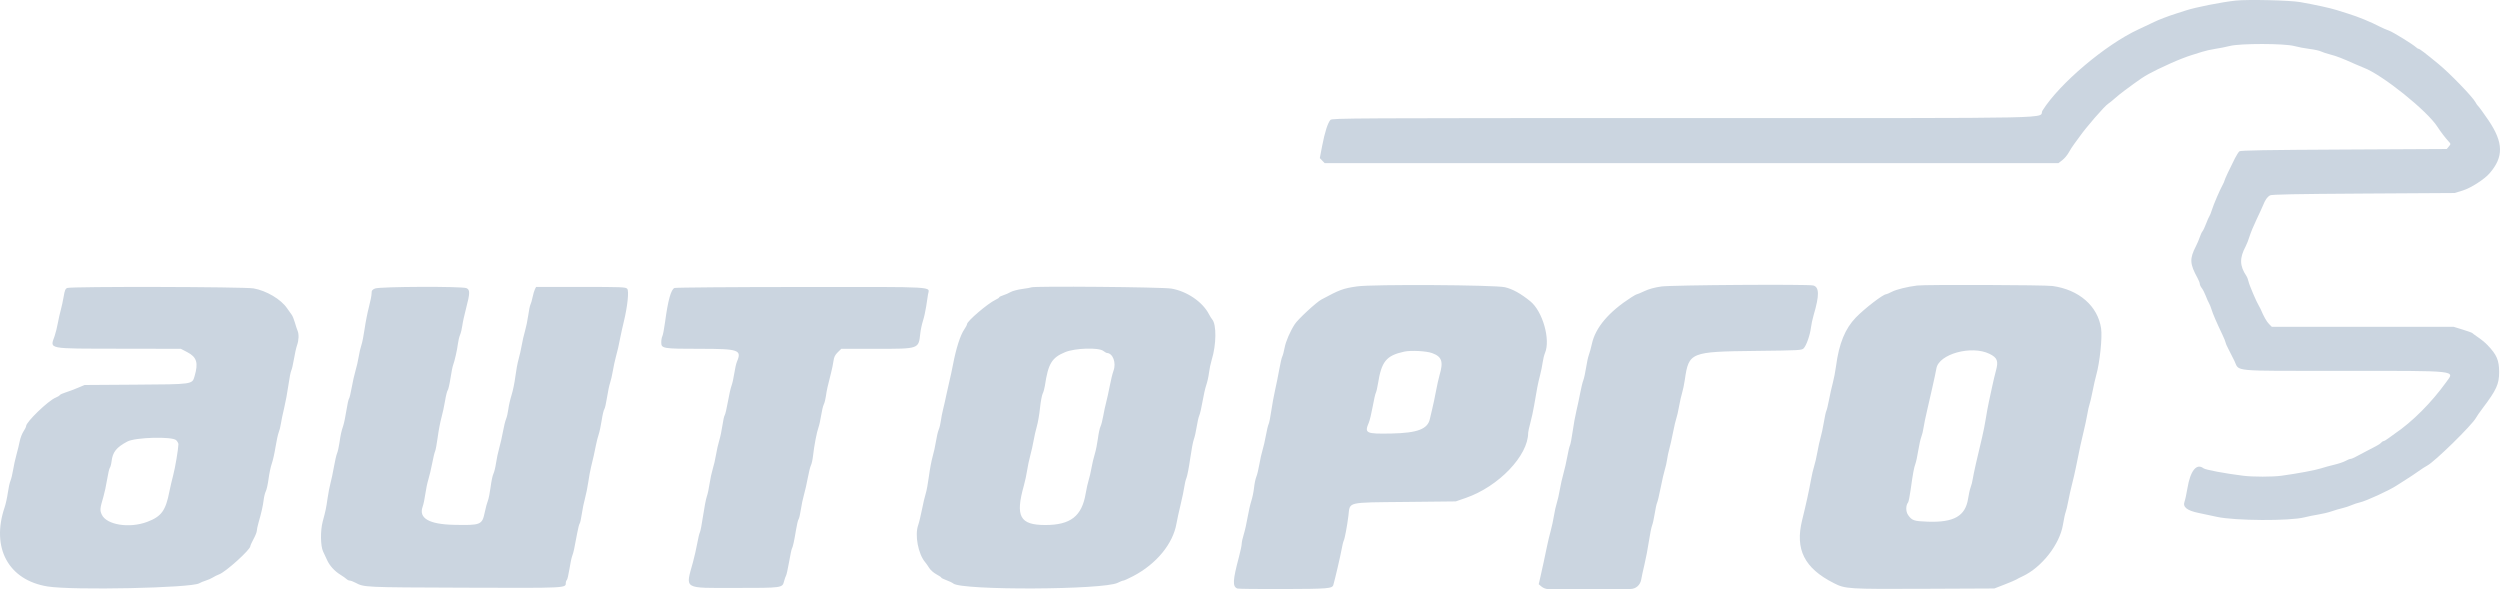 <svg width="174" height="41" viewBox="0 0 174 41" fill="none" xmlns="http://www.w3.org/2000/svg">
<g clip-path="url(#clip0)">
<path fill-rule="evenodd" clip-rule="evenodd" d="M4.68 20.043C4.551 20.094 4.504 20.207 4.432 20.64C4.383 20.934 4.292 21.356 4.23 21.576C4.168 21.797 4.076 22.208 4.025 22.489C3.975 22.77 3.875 23.171 3.804 23.381C3.483 24.317 3.195 24.261 8.34 24.27L12.586 24.277L13.037 24.512C13.698 24.857 13.817 25.252 13.541 26.189C13.373 26.756 13.443 26.746 9.433 26.772L5.887 26.796L5.401 27C5.134 27.113 4.758 27.254 4.564 27.313C4.371 27.372 4.19 27.455 4.163 27.499C4.136 27.542 4.005 27.622 3.872 27.676C3.352 27.888 1.817 29.369 1.817 29.658C1.817 29.711 1.735 29.878 1.635 30.027C1.536 30.177 1.418 30.48 1.375 30.701C1.332 30.922 1.228 31.349 1.144 31.65C1.06 31.951 0.955 32.428 0.911 32.709C0.867 32.99 0.785 33.327 0.73 33.458C0.674 33.589 0.591 33.966 0.545 34.297C0.499 34.628 0.399 35.079 0.325 35.3C-0.635 38.123 0.584 40.377 3.31 40.818C5.041 41.098 13.33 40.925 13.865 40.598C13.954 40.543 14.16 40.459 14.325 40.408C14.489 40.358 14.707 40.261 14.81 40.194C14.913 40.126 15.114 40.026 15.258 39.972C15.719 39.799 17.418 38.264 17.422 38.018C17.423 37.967 17.525 37.741 17.648 37.515C17.771 37.289 17.872 37.035 17.873 36.951C17.873 36.866 17.926 36.616 17.989 36.395C18.191 35.696 18.302 35.203 18.352 34.784C18.379 34.561 18.447 34.292 18.503 34.187C18.558 34.083 18.644 33.691 18.694 33.316C18.743 32.942 18.843 32.471 18.916 32.27C18.989 32.07 19.106 31.551 19.175 31.118C19.244 30.684 19.345 30.225 19.398 30.096C19.452 29.967 19.52 29.697 19.548 29.497C19.577 29.296 19.68 28.803 19.777 28.402C19.874 28 20.008 27.28 20.074 26.801C20.141 26.322 20.23 25.867 20.273 25.789C20.315 25.711 20.399 25.352 20.459 24.99C20.518 24.628 20.615 24.197 20.674 24.031C20.799 23.681 20.814 23.261 20.712 23.021C20.672 22.929 20.587 22.671 20.523 22.447C20.46 22.224 20.358 21.977 20.297 21.9C20.236 21.822 20.094 21.622 19.981 21.456C19.558 20.832 18.545 20.231 17.648 20.072C16.999 19.958 4.966 19.93 4.68 20.043ZM26.105 20.079C25.9 20.166 25.862 20.221 25.862 20.426C25.862 20.561 25.78 20.981 25.679 21.36C25.579 21.74 25.443 22.428 25.377 22.89C25.312 23.352 25.211 23.861 25.152 24.022C25.094 24.183 25.011 24.544 24.966 24.825C24.921 25.106 24.82 25.549 24.741 25.81C24.663 26.071 24.544 26.596 24.478 26.977C24.412 27.358 24.327 27.705 24.291 27.749C24.253 27.792 24.172 28.16 24.109 28.567C24.047 28.973 23.949 29.447 23.892 29.62C23.753 30.039 23.712 30.221 23.624 30.828C23.583 31.11 23.509 31.435 23.46 31.55C23.41 31.665 23.312 32.088 23.242 32.489C23.173 32.891 23.065 33.4 23.004 33.621C22.943 33.842 22.851 34.318 22.799 34.68C22.703 35.36 22.664 35.547 22.464 36.286C22.29 36.928 22.303 37.999 22.489 38.388C22.57 38.557 22.696 38.826 22.769 38.987C22.948 39.379 23.279 39.744 23.682 39.994C23.865 40.108 24.063 40.248 24.122 40.305C24.181 40.363 24.282 40.41 24.345 40.41C24.408 40.41 24.582 40.474 24.731 40.553C25.356 40.881 25.277 40.878 32.301 40.903C39.53 40.929 39.378 40.936 39.378 40.562C39.378 40.495 39.411 40.407 39.452 40.367C39.493 40.327 39.574 39.984 39.633 39.604C39.691 39.224 39.778 38.815 39.825 38.695C39.915 38.467 39.979 38.171 40.168 37.129C40.23 36.79 40.309 36.478 40.345 36.436C40.381 36.393 40.447 36.096 40.493 35.774C40.538 35.453 40.639 34.961 40.717 34.68C40.794 34.399 40.897 33.889 40.945 33.548C40.993 33.207 41.08 32.73 41.141 32.489C41.291 31.886 41.366 31.547 41.475 30.993C41.526 30.732 41.614 30.389 41.67 30.23C41.726 30.07 41.819 29.632 41.877 29.257C41.934 28.881 42.017 28.533 42.059 28.483C42.102 28.433 42.187 28.064 42.248 27.664C42.31 27.264 42.406 26.806 42.462 26.647C42.517 26.488 42.604 26.111 42.655 25.81C42.706 25.509 42.797 25.082 42.859 24.861C42.98 24.427 43.07 24.03 43.191 23.401C43.234 23.18 43.332 22.737 43.411 22.416C43.677 21.325 43.79 20.246 43.654 20.098C43.546 19.98 43.294 19.97 40.424 19.97H37.312L37.229 20.134C37.184 20.225 37.111 20.474 37.067 20.688C37.023 20.901 36.957 21.133 36.919 21.201C36.881 21.271 36.812 21.605 36.766 21.944C36.72 22.284 36.618 22.775 36.541 23.036C36.463 23.297 36.361 23.741 36.314 24.022C36.266 24.303 36.166 24.746 36.092 25.007C36.018 25.268 35.917 25.81 35.868 26.212C35.819 26.613 35.701 27.188 35.607 27.489C35.512 27.79 35.41 28.234 35.381 28.475C35.351 28.716 35.28 29.026 35.222 29.164C35.164 29.302 35.067 29.696 35.006 30.04C34.944 30.384 34.829 30.895 34.748 31.176C34.668 31.457 34.567 31.931 34.524 32.23C34.481 32.529 34.398 32.866 34.34 32.979C34.283 33.092 34.196 33.505 34.147 33.896C34.097 34.287 34.012 34.715 33.957 34.848C33.901 34.98 33.804 35.341 33.74 35.651C33.557 36.532 33.471 36.568 31.602 36.528C29.857 36.491 29.124 36.067 29.417 35.262C29.476 35.102 29.558 34.71 29.601 34.389C29.644 34.069 29.74 33.609 29.815 33.368C29.89 33.125 30.01 32.616 30.083 32.234C30.155 31.853 30.245 31.482 30.283 31.41C30.32 31.337 30.401 30.901 30.463 30.441C30.524 29.979 30.641 29.365 30.722 29.075C30.803 28.785 30.917 28.258 30.975 27.904C31.032 27.549 31.116 27.217 31.159 27.166C31.203 27.114 31.29 26.739 31.352 26.333C31.414 25.926 31.495 25.516 31.532 25.422C31.639 25.146 31.821 24.345 31.87 23.934C31.894 23.726 31.962 23.445 32.02 23.308C32.078 23.172 32.148 22.883 32.176 22.665C32.203 22.448 32.323 21.901 32.442 21.449C32.716 20.405 32.72 20.168 32.467 20.055C32.166 19.921 26.426 19.943 26.105 20.079ZM46.946 20.043C46.703 20.139 46.489 20.908 46.291 22.399C46.228 22.872 46.142 23.321 46.1 23.398C46.058 23.475 46.024 23.668 46.024 23.827C46.024 24.259 46.128 24.277 48.72 24.277C51.428 24.277 51.64 24.351 51.291 25.173C51.236 25.302 51.153 25.672 51.105 25.993C51.058 26.314 50.971 26.697 50.914 26.845C50.856 26.993 50.742 27.497 50.66 27.965C50.578 28.434 50.478 28.855 50.439 28.901C50.4 28.948 50.329 29.265 50.281 29.606C50.233 29.947 50.133 30.424 50.058 30.665C49.983 30.906 49.883 31.349 49.835 31.65C49.786 31.951 49.685 32.395 49.608 32.636C49.533 32.877 49.433 33.337 49.388 33.658C49.343 33.979 49.256 34.383 49.195 34.554C49.134 34.726 49.017 35.329 48.935 35.893C48.853 36.457 48.753 36.978 48.713 37.05C48.673 37.123 48.59 37.467 48.528 37.817C48.465 38.166 48.332 38.753 48.232 39.121C47.705 41.048 47.499 40.921 51.169 40.92C54.478 40.919 54.451 40.923 54.574 40.445C54.615 40.285 54.676 40.114 54.709 40.063C54.742 40.014 54.836 39.588 54.919 39.119C55.001 38.649 55.087 38.235 55.111 38.198C55.18 38.087 55.279 37.645 55.397 36.914C55.457 36.537 55.54 36.189 55.581 36.142C55.621 36.094 55.691 35.795 55.737 35.477C55.783 35.159 55.883 34.685 55.959 34.424C56.035 34.163 56.154 33.638 56.223 33.256C56.293 32.875 56.391 32.481 56.443 32.38C56.494 32.28 56.559 31.984 56.587 31.723C56.66 31.046 56.851 30.052 56.965 29.752C57.018 29.612 57.102 29.234 57.151 28.913C57.201 28.591 57.284 28.247 57.336 28.146C57.388 28.046 57.456 27.783 57.485 27.562C57.536 27.178 57.6 26.888 57.849 25.919C57.911 25.679 57.984 25.32 58.011 25.121C58.048 24.847 58.119 24.703 58.307 24.519L58.554 24.277H60.985C63.988 24.277 63.932 24.297 64.052 23.202C64.079 22.952 64.163 22.558 64.239 22.326C64.314 22.095 64.415 21.642 64.463 21.321C64.512 21 64.569 20.627 64.589 20.492C64.677 19.925 65.442 19.97 55.739 19.975C50.991 19.977 47.034 20.008 46.946 20.043ZM71.78 20C71.763 20.017 71.483 20.067 71.159 20.111C70.835 20.155 70.465 20.252 70.338 20.327C70.21 20.402 69.98 20.503 69.826 20.551C69.672 20.599 69.546 20.663 69.546 20.692C69.546 20.722 69.431 20.8 69.291 20.865C68.755 21.115 67.306 22.351 67.306 22.558C67.306 22.609 67.22 22.774 67.115 22.925C66.84 23.322 66.548 24.23 66.329 25.372C66.256 25.754 66.146 26.263 66.086 26.504C66.026 26.745 65.926 27.188 65.865 27.489C65.804 27.79 65.704 28.234 65.642 28.475C65.581 28.716 65.51 29.083 65.483 29.292C65.457 29.5 65.389 29.779 65.332 29.912C65.276 30.045 65.19 30.409 65.142 30.722C65.094 31.035 64.99 31.511 64.91 31.781C64.832 32.05 64.716 32.665 64.653 33.147C64.591 33.628 64.49 34.171 64.431 34.351C64.371 34.532 64.253 35.031 64.169 35.46C64.085 35.89 63.967 36.379 63.906 36.547C63.656 37.241 63.904 38.557 64.394 39.133C64.463 39.213 64.589 39.394 64.675 39.534C64.762 39.675 64.985 39.871 65.173 39.971C65.36 40.07 65.514 40.174 65.514 40.202C65.514 40.229 65.673 40.309 65.868 40.38C66.063 40.45 66.28 40.555 66.349 40.612C66.94 41.101 76.83 41.058 77.794 40.562C77.957 40.478 78.131 40.41 78.181 40.41C78.231 40.41 78.534 40.273 78.856 40.105C80.483 39.257 81.641 37.853 81.884 36.431C81.925 36.191 82.054 35.599 82.171 35.117C82.287 34.636 82.403 34.077 82.429 33.877C82.454 33.676 82.522 33.397 82.58 33.256C82.638 33.115 82.753 32.517 82.836 31.926C82.919 31.335 83.034 30.727 83.092 30.575C83.15 30.424 83.237 30.037 83.287 29.716C83.336 29.395 83.419 29.033 83.472 28.913C83.526 28.792 83.627 28.35 83.698 27.931C83.769 27.511 83.886 27 83.958 26.795C84.03 26.59 84.114 26.211 84.145 25.952C84.175 25.694 84.261 25.285 84.335 25.044C84.66 23.994 84.677 22.589 84.37 22.233C84.317 22.173 84.215 22.009 84.143 21.868C83.7 21.011 82.614 20.271 81.526 20.085C80.903 19.978 71.883 19.9 71.78 20ZM76.79 24.424C76.892 24.502 77.003 24.567 77.035 24.567C77.457 24.579 77.706 25.249 77.498 25.81C77.431 25.991 77.313 26.467 77.238 26.869C77.161 27.27 77.05 27.779 76.99 28C76.93 28.221 76.838 28.648 76.785 28.949C76.734 29.25 76.647 29.582 76.594 29.688C76.541 29.792 76.461 30.166 76.416 30.516C76.371 30.867 76.272 31.357 76.196 31.603C76.119 31.85 76.017 32.281 75.969 32.563C75.92 32.844 75.832 33.224 75.774 33.407C75.715 33.59 75.62 34.017 75.562 34.355C75.297 35.928 74.509 36.541 72.755 36.541C70.981 36.541 70.657 35.947 71.261 33.797C71.345 33.496 71.448 33.02 71.488 32.74C71.529 32.461 71.627 31.994 71.707 31.704C71.787 31.413 71.891 30.946 71.939 30.665C71.987 30.384 72.088 29.94 72.163 29.679C72.24 29.418 72.339 28.843 72.384 28.402C72.43 27.96 72.514 27.507 72.571 27.395C72.628 27.283 72.697 27.036 72.725 26.847C72.954 25.305 73.204 24.892 74.14 24.507C74.827 24.225 76.462 24.173 76.79 24.424ZM12.268 30.642C12.352 30.73 12.419 30.853 12.418 30.916C12.411 31.257 12.191 32.568 12.055 33.074C11.969 33.395 11.851 33.904 11.791 34.205C11.529 35.548 11.236 35.948 10.242 36.323C9.009 36.788 7.414 36.533 7.085 35.819C6.943 35.512 6.954 35.395 7.198 34.57C7.276 34.309 7.391 33.769 7.455 33.37C7.519 32.971 7.605 32.605 7.646 32.557C7.687 32.508 7.741 32.309 7.764 32.114C7.843 31.46 8.097 31.14 8.86 30.732C9.418 30.433 12.005 30.365 12.268 30.642Z" fill="#CBD5E0"/>
<path fill-rule="evenodd" clip-rule="evenodd" d="M155.608 0.041C154.642 0.143 152.78 0.511 152.135 0.728C151.951 0.79 151.648 0.887 151.463 0.944C150.977 1.094 150.192 1.392 149.933 1.527C149.809 1.591 149.322 1.821 148.85 2.039C146.552 3.098 143.349 5.805 142.162 7.689C141.793 8.276 144.631 8.216 117.143 8.217C93.976 8.218 92.712 8.224 92.6 8.345C92.415 8.546 92.205 9.2 92.025 10.139L91.859 11.003L92.028 11.18L92.198 11.356H117.732H143.265L143.539 11.144C143.69 11.027 143.89 10.789 143.984 10.615C144.078 10.44 144.255 10.167 144.376 10.006C144.498 9.845 144.655 9.632 144.724 9.532C145.173 8.883 146.471 7.386 146.727 7.222C146.827 7.158 147.034 6.991 147.188 6.851C147.342 6.712 147.653 6.461 147.88 6.294C148.106 6.127 148.392 5.917 148.515 5.827C149.281 5.262 149.665 5.049 151.053 4.417C151.545 4.193 152.228 3.926 152.546 3.833C152.711 3.785 153.03 3.684 153.255 3.61C153.481 3.536 153.901 3.441 154.189 3.399C154.476 3.358 154.93 3.268 155.197 3.199C155.917 3.015 158.983 3.019 159.678 3.204C159.944 3.276 160.428 3.367 160.752 3.407C161.077 3.447 161.431 3.525 161.54 3.58C161.649 3.635 161.942 3.731 162.191 3.794C162.618 3.903 163.031 4.062 163.896 4.452C164.102 4.544 164.387 4.665 164.531 4.72C165.821 5.212 168.941 7.717 169.647 8.827C169.841 9.134 170.19 9.592 170.41 9.83C170.585 10.019 170.585 10.02 170.44 10.195L170.294 10.371L163.131 10.408C157.734 10.435 155.941 10.465 155.862 10.531C155.804 10.579 155.668 10.793 155.558 11.005C155.226 11.654 154.824 12.512 154.823 12.575C154.823 12.607 154.769 12.732 154.703 12.853C154.488 13.245 154.065 14.231 153.95 14.605C153.888 14.805 153.81 15.003 153.776 15.044C153.742 15.084 153.641 15.314 153.55 15.555C153.46 15.795 153.344 16.041 153.293 16.101C153.241 16.161 153.157 16.342 153.105 16.503C153.054 16.663 152.932 16.948 152.836 17.136C152.386 18.015 152.404 18.358 152.952 19.359C153.037 19.513 153.106 19.693 153.106 19.759C153.106 19.824 153.168 19.956 153.244 20.052C153.319 20.147 153.444 20.39 153.52 20.591C153.595 20.791 153.698 21.021 153.747 21.102C153.796 21.182 153.875 21.379 153.923 21.54C154.009 21.831 154.278 22.454 154.684 23.304C154.802 23.551 154.898 23.79 154.898 23.833C154.898 23.876 154.98 24.068 155.081 24.259C155.181 24.45 155.375 24.831 155.51 25.107C155.893 25.883 155.107 25.81 163.073 25.811C171.26 25.813 170.852 25.768 170.249 26.606C169.228 28.026 167.89 29.365 166.667 30.19C166.577 30.25 166.385 30.39 166.239 30.5C166.093 30.611 165.939 30.701 165.896 30.701C165.854 30.701 165.775 30.752 165.722 30.815C165.669 30.878 165.505 30.987 165.358 31.058C165.211 31.13 164.89 31.298 164.643 31.432C163.902 31.836 163.683 31.942 163.586 31.942C163.536 31.942 163.383 32.005 163.248 32.08C163.111 32.157 162.765 32.273 162.478 32.341C162.19 32.407 161.767 32.524 161.538 32.599C161.149 32.727 159.904 32.959 158.782 33.112C158.165 33.196 156.809 33.196 156.13 33.112C154.853 32.953 153.503 32.7 153.362 32.592C152.88 32.221 152.445 32.764 152.244 33.987C152.181 34.368 152.09 34.789 152.041 34.924C151.908 35.286 152.217 35.534 153.005 35.697C153.327 35.764 153.911 35.889 154.301 35.974C155.554 36.248 159.376 36.269 160.387 36.007C160.633 35.944 161.067 35.855 161.35 35.812C161.633 35.768 162.053 35.667 162.283 35.587C162.513 35.507 162.849 35.408 163.029 35.368C163.208 35.328 163.494 35.234 163.663 35.16C163.833 35.086 164.089 35.001 164.232 34.971C164.659 34.883 166.324 34.118 166.827 33.779C166.94 33.703 167.234 33.515 167.481 33.362C167.727 33.208 168.11 32.953 168.33 32.795C168.551 32.637 168.82 32.463 168.928 32.409C169.439 32.151 172.065 29.579 172.332 29.076C172.385 28.975 172.593 28.676 172.793 28.412C173.757 27.136 173.94 26.735 173.94 25.896C173.94 25.076 173.774 24.688 173.135 24.022C172.954 23.833 172.699 23.626 172.372 23.404C172.228 23.306 172.094 23.205 172.073 23.18C172.053 23.155 171.751 23.047 171.401 22.939L170.767 22.744L164.441 22.744H158.115L157.918 22.544C157.751 22.374 157.553 22.021 157.335 21.503C157.31 21.443 157.257 21.344 157.218 21.284C157.065 21.047 156.552 19.846 156.501 19.606C156.471 19.467 156.402 19.284 156.346 19.202C155.875 18.499 155.863 17.959 156.3 17.14C156.38 16.989 156.501 16.678 156.57 16.448C156.639 16.217 156.856 15.692 157.054 15.28C157.251 14.868 157.458 14.417 157.514 14.276C157.656 13.915 157.807 13.7 157.989 13.598C158.108 13.532 159.727 13.501 164.494 13.472L170.841 13.434L171.397 13.263C171.978 13.084 172.914 12.483 173.286 12.05C174.261 10.914 174.24 9.925 173.21 8.389C172.912 7.945 172.502 7.383 172.444 7.342C172.416 7.321 172.347 7.217 172.29 7.11C172.089 6.735 170.52 5.113 169.724 4.458C168.789 3.689 168.41 3.4 168.338 3.4C168.304 3.4 168.231 3.358 168.177 3.306C167.946 3.088 166.543 2.224 166.264 2.127C166.097 2.069 165.831 1.956 165.675 1.874C164.981 1.515 164.162 1.179 163.411 0.945C163.226 0.888 162.874 0.777 162.627 0.699C162.166 0.554 161.141 0.33 160.088 0.145C159.368 0.019 156.456 -0.049 155.608 0.041ZM94.45 19.933C93.475 20.075 93.251 20.158 91.967 20.849C91.612 21.039 90.336 22.221 90.117 22.562C89.787 23.075 89.491 23.762 89.409 24.202C89.361 24.462 89.288 24.737 89.246 24.814C89.204 24.89 89.108 25.302 89.033 25.728C88.957 26.155 88.827 26.801 88.743 27.165C88.66 27.529 88.541 28.179 88.479 28.609C88.418 29.039 88.335 29.45 88.295 29.522C88.256 29.594 88.171 29.946 88.107 30.305C88.043 30.663 87.938 31.121 87.874 31.322C87.81 31.522 87.71 31.968 87.652 32.312C87.594 32.656 87.498 33.05 87.439 33.188C87.381 33.326 87.31 33.669 87.281 33.95C87.251 34.23 87.167 34.641 87.093 34.862C87.02 35.083 86.904 35.592 86.835 35.993C86.767 36.395 86.647 36.932 86.567 37.187C86.487 37.443 86.422 37.74 86.422 37.848C86.422 37.956 86.338 38.362 86.234 38.751C85.793 40.413 85.772 40.825 86.122 40.962C86.185 40.987 87.624 41.003 89.32 40.997C92.455 40.987 92.726 40.965 92.801 40.709C92.918 40.31 93.296 38.685 93.372 38.257C93.421 37.975 93.491 37.689 93.528 37.62C93.597 37.488 93.769 36.562 93.851 35.884C93.968 34.908 93.676 34.978 97.81 34.935L101.32 34.898L102.029 34.652C104.308 33.859 106.36 31.715 106.36 30.125C106.36 30.051 106.431 29.731 106.516 29.415C106.602 29.099 106.719 28.56 106.775 28.219C106.958 27.11 107.046 26.658 107.183 26.139C107.257 25.858 107.34 25.447 107.369 25.226C107.399 25.005 107.471 24.71 107.531 24.569C107.928 23.636 107.369 21.666 106.508 20.968C105.847 20.431 105.28 20.117 104.743 19.991C104.041 19.827 95.516 19.778 94.45 19.933ZM115.626 19.94C115.161 20.006 114.763 20.115 114.454 20.261C114.197 20.382 113.959 20.482 113.926 20.483C113.892 20.483 113.714 20.581 113.529 20.701C111.965 21.709 111.042 22.802 110.796 23.932C110.737 24.204 110.642 24.549 110.586 24.699C110.53 24.848 110.442 25.25 110.391 25.591C110.339 25.932 110.253 26.326 110.199 26.467C110.144 26.608 110.048 27.002 109.984 27.343C109.921 27.684 109.802 28.243 109.72 28.584C109.637 28.925 109.518 29.58 109.455 30.038C109.391 30.497 109.308 30.929 109.27 30.998C109.232 31.066 109.149 31.414 109.086 31.77C109.023 32.126 108.901 32.662 108.815 32.962C108.729 33.261 108.615 33.77 108.561 34.093C108.507 34.416 108.413 34.828 108.353 35.008C108.293 35.189 108.205 35.581 108.158 35.879C108.112 36.178 108.009 36.654 107.931 36.938C107.852 37.222 107.738 37.7 107.676 38.001C107.521 38.756 107.35 39.548 107.212 40.153L107.095 40.663L107.292 40.828C107.403 40.922 107.592 40.996 107.727 40.998C107.858 41.001 109.142 41.001 110.579 40.998C112.017 40.995 113.316 40.994 113.467 40.994C113.858 40.994 114.167 40.722 114.232 40.32C114.259 40.149 114.361 39.68 114.457 39.278C114.554 38.877 114.692 38.154 114.763 37.673C114.835 37.191 114.934 36.698 114.983 36.578C115.033 36.457 115.117 36.079 115.17 35.738C115.223 35.397 115.297 35.06 115.334 34.989C115.371 34.918 115.484 34.445 115.583 33.938C115.683 33.43 115.813 32.864 115.873 32.679C115.932 32.495 116.003 32.179 116.03 31.979C116.057 31.778 116.126 31.449 116.184 31.249C116.242 31.048 116.359 30.529 116.443 30.095C116.528 29.66 116.633 29.217 116.675 29.109C116.717 29.001 116.801 28.633 116.861 28.292C116.921 27.951 117.017 27.524 117.075 27.343C117.132 27.163 117.218 26.752 117.264 26.431C117.542 24.515 117.643 24.475 122.171 24.423C125.276 24.388 125.404 24.381 125.538 24.241C125.724 24.047 125.98 23.317 126.039 22.817C126.064 22.596 126.151 22.196 126.23 21.927C126.635 20.558 126.627 19.981 126.202 19.869C125.836 19.774 116.35 19.837 115.626 19.94ZM133.429 19.873C132.759 19.956 131.982 20.147 131.682 20.304C131.494 20.401 131.308 20.481 131.269 20.481C131.064 20.481 129.769 21.477 129.17 22.096C128.418 22.873 127.995 23.909 127.788 25.482C127.741 25.843 127.64 26.369 127.564 26.65C127.487 26.931 127.37 27.456 127.302 27.818C127.234 28.179 127.151 28.526 127.116 28.59C127.081 28.654 127.002 29.015 126.939 29.393C126.877 29.771 126.776 30.245 126.715 30.446C126.655 30.646 126.553 31.106 126.49 31.468C126.426 31.829 126.324 32.272 126.263 32.453C126.202 32.634 126.103 33.061 126.043 33.402C125.91 34.147 125.695 35.129 125.43 36.197C124.925 38.233 125.578 39.54 127.621 40.579C128.437 40.995 128.587 41.004 133.959 40.98L138.806 40.958L139.516 40.683C139.905 40.531 140.275 40.374 140.337 40.334C140.398 40.293 140.593 40.193 140.769 40.112C142.102 39.492 143.355 37.892 143.581 36.521C143.644 36.136 143.728 35.745 143.767 35.652C143.807 35.559 143.891 35.203 143.955 34.862C144.019 34.521 144.136 33.995 144.215 33.694C144.294 33.393 144.411 32.884 144.476 32.563C144.782 31.049 144.843 30.762 145.01 30.081C145.109 29.679 145.228 29.121 145.275 28.84C145.322 28.558 145.392 28.247 145.43 28.146C145.469 28.046 145.564 27.635 145.643 27.233C145.721 26.832 145.835 26.327 145.897 26.112C146.146 25.237 146.329 23.482 146.236 22.854C146.006 21.3 144.7 20.161 142.854 19.905C142.314 19.83 134.009 19.802 133.429 19.873ZM99.674 24.575C100.355 24.824 100.471 25.164 100.194 26.104C100.13 26.324 100.017 26.832 99.942 27.233C99.868 27.635 99.749 28.194 99.68 28.475C99.61 28.756 99.539 29.057 99.522 29.144C99.38 29.86 98.663 30.136 96.854 30.172C95.057 30.207 94.953 30.158 95.272 29.41C95.335 29.265 95.453 28.768 95.537 28.308C95.62 27.846 95.719 27.413 95.756 27.344C95.794 27.275 95.861 26.992 95.905 26.715C96.153 25.15 96.482 24.747 97.736 24.473C98.194 24.372 99.278 24.43 99.674 24.575ZM138.47 24.628C139.016 24.896 139.103 25.126 138.916 25.806C138.844 26.07 138.73 26.548 138.663 26.869C138.596 27.19 138.49 27.683 138.427 27.964C138.365 28.245 138.268 28.77 138.212 29.132C138.157 29.493 138.039 30.084 137.952 30.446C137.62 31.814 137.352 33.012 137.305 33.329C137.279 33.51 137.213 33.772 137.158 33.913C137.104 34.054 137.024 34.408 136.98 34.7C136.796 35.917 135.997 36.375 134.168 36.309C133.204 36.274 133.073 36.229 132.804 35.845C132.634 35.603 132.635 35.174 132.805 34.964C132.841 34.919 132.92 34.525 132.98 34.088C133.133 32.98 133.217 32.523 133.312 32.281C133.358 32.167 133.446 31.756 133.508 31.369C133.57 30.982 133.667 30.548 133.724 30.406C133.78 30.265 133.848 29.985 133.875 29.786C133.901 29.587 134.02 29.013 134.139 28.511C134.258 28.009 134.408 27.352 134.473 27.051C134.538 26.75 134.622 26.372 134.659 26.212C134.696 26.051 134.747 25.796 134.773 25.645C134.94 24.639 137.219 24.012 138.47 24.628Z" fill="#CBD5E0"/>
</g>
<defs>
<clipPath id="clip0">
<rect width="174" height="41" fill="white"/>
</clipPath>
</defs>
</svg>
